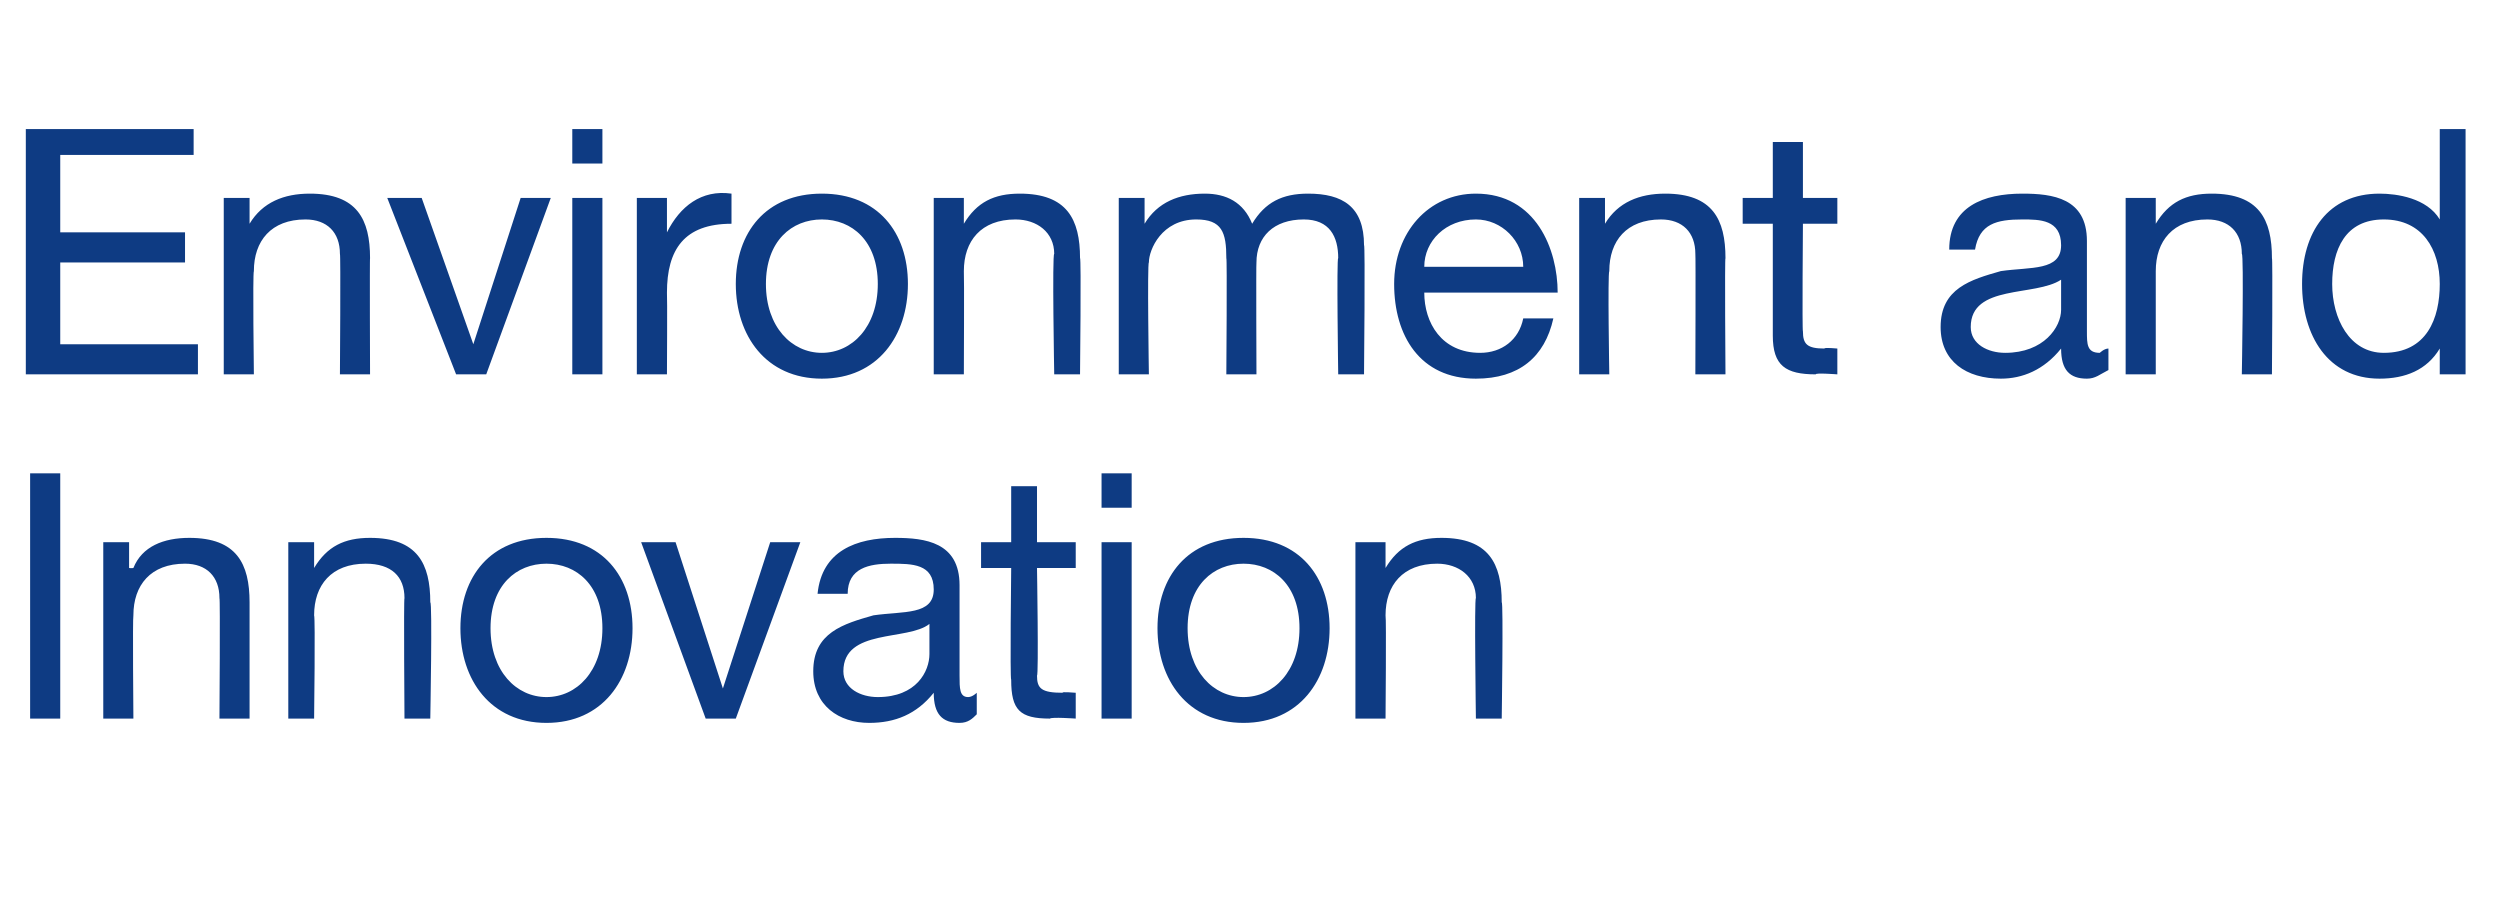 <?xml version="1.0" standalone="no"?><!DOCTYPE svg PUBLIC "-//W3C//DTD SVG 1.1//EN" "http://www.w3.org/Graphics/SVG/1.1/DTD/svg11.dtd"><svg xmlns="http://www.w3.org/2000/svg" version="1.1" width="58.1px" height="21.3px" viewBox="0 -3 58.1 21.3" style="top:-3px">  <desc>Environment and Innovation</desc>  <defs/>  <g id="Polygon154334">    <path d="M 0.7 8 L 1.4 8 L 1.4 13.7 L 0.7 13.7 L 0.7 8 Z M 2.4 9.6 L 3 9.6 L 3 10.2 C 3 10.2 3.05 10.21 3.1 10.2 C 3.3 9.7 3.8 9.5 4.4 9.5 C 5.5 9.5 5.8 10.1 5.8 11 C 5.8 10.97 5.8 13.7 5.8 13.7 L 5.1 13.7 C 5.1 13.7 5.12 10.89 5.1 10.9 C 5.1 10.4 4.8 10.1 4.3 10.1 C 3.5 10.1 3.1 10.6 3.1 11.3 C 3.08 11.35 3.1 13.7 3.1 13.7 L 2.4 13.7 L 2.4 9.6 Z M 6.7 9.6 L 7.3 9.6 L 7.3 10.2 C 7.3 10.2 7.3 10.21 7.3 10.2 C 7.6 9.7 8 9.5 8.6 9.5 C 9.7 9.5 10 10.1 10 11 C 10.05 10.97 10 13.7 10 13.7 L 9.4 13.7 C 9.4 13.7 9.38 10.89 9.4 10.9 C 9.4 10.4 9.1 10.1 8.5 10.1 C 7.7 10.1 7.3 10.6 7.3 11.3 C 7.33 11.35 7.3 13.7 7.3 13.7 L 6.7 13.7 L 6.7 9.6 Z M 12.7 13.2 C 13.4 13.2 14 12.6 14 11.6 C 14 10.6 13.4 10.1 12.7 10.1 C 12 10.1 11.4 10.6 11.4 11.6 C 11.4 12.6 12 13.2 12.7 13.2 Z M 12.7 9.5 C 14 9.5 14.7 10.4 14.7 11.6 C 14.7 12.8 14 13.8 12.7 13.8 C 11.4 13.8 10.7 12.8 10.7 11.6 C 10.7 10.4 11.4 9.5 12.7 9.5 Z M 17.1 13.7 L 16.4 13.7 L 14.9 9.6 L 15.7 9.6 L 16.8 13 L 16.8 13 L 17.9 9.6 L 18.6 9.6 L 17.1 13.7 Z M 22.7 13.6 C 22.6 13.7 22.5 13.8 22.3 13.8 C 21.9 13.8 21.7 13.6 21.7 13.1 C 21.3 13.6 20.8 13.8 20.2 13.8 C 19.5 13.8 18.9 13.4 18.9 12.6 C 18.9 11.7 19.6 11.5 20.3 11.3 C 21 11.2 21.7 11.3 21.7 10.7 C 21.7 10.1 21.2 10.1 20.7 10.1 C 20.2 10.1 19.7 10.2 19.7 10.8 C 19.7 10.8 19 10.8 19 10.8 C 19.1 9.8 19.9 9.5 20.8 9.5 C 21.5 9.5 22.3 9.6 22.3 10.6 C 22.3 10.6 22.3 12.7 22.3 12.7 C 22.3 13 22.3 13.2 22.5 13.2 C 22.6 13.2 22.7 13.1 22.7 13.1 C 22.7 13.1 22.7 13.6 22.7 13.6 Z M 21.6 11.5 C 21.1 11.9 19.6 11.6 19.6 12.6 C 19.6 13 20 13.2 20.4 13.2 C 21.3 13.2 21.6 12.6 21.6 12.2 C 21.6 12.2 21.6 11.5 21.6 11.5 Z M 24.1 9.6 L 25 9.6 L 25 10.2 L 24.1 10.2 C 24.1 10.2 24.14 12.7 24.1 12.7 C 24.1 13 24.2 13.1 24.7 13.1 C 24.65 13.07 25 13.1 25 13.1 L 25 13.7 C 25 13.7 24.44 13.66 24.4 13.7 C 23.7 13.7 23.5 13.5 23.5 12.8 C 23.47 12.77 23.5 10.2 23.5 10.2 L 22.8 10.2 L 22.8 9.6 L 23.5 9.6 L 23.5 8.3 L 24.1 8.3 L 24.1 9.6 Z M 26.3 8.8 L 25.6 8.8 L 25.6 8 L 26.3 8 L 26.3 8.8 Z M 25.6 9.6 L 26.3 9.6 L 26.3 13.7 L 25.6 13.7 L 25.6 9.6 Z M 28.9 13.2 C 29.6 13.2 30.2 12.6 30.2 11.6 C 30.2 10.6 29.6 10.1 28.9 10.1 C 28.2 10.1 27.6 10.6 27.6 11.6 C 27.6 12.6 28.2 13.2 28.9 13.2 Z M 28.9 9.5 C 30.2 9.5 30.9 10.4 30.9 11.6 C 30.9 12.8 30.2 13.8 28.9 13.8 C 27.6 13.8 26.9 12.8 26.9 11.6 C 26.9 10.4 27.6 9.5 28.9 9.5 Z M 31.5 9.6 L 32.2 9.6 L 32.2 10.2 C 32.2 10.2 32.19 10.21 32.2 10.2 C 32.5 9.7 32.9 9.5 33.5 9.5 C 34.6 9.5 34.9 10.1 34.9 11 C 34.94 10.97 34.9 13.7 34.9 13.7 L 34.3 13.7 C 34.3 13.7 34.26 10.89 34.3 10.9 C 34.3 10.4 33.9 10.1 33.4 10.1 C 32.6 10.1 32.2 10.6 32.2 11.3 C 32.22 11.35 32.2 13.7 32.2 13.7 L 31.5 13.7 L 31.5 9.6 Z " stroke="none" fill="#0e3b83"/>  </g>  <g id="Polygon154333">    <path d="M 0.6 0 L 4.5 0 L 4.5 0.6 L 1.4 0.6 L 1.4 2.4 L 4.3 2.4 L 4.3 3.1 L 1.4 3.1 L 1.4 5 L 4.6 5 L 4.6 5.7 L 0.6 5.7 L 0.6 0 Z M 5.2 1.6 L 5.8 1.6 L 5.8 2.2 C 5.8 2.2 5.84 2.21 5.8 2.2 C 6.1 1.7 6.6 1.5 7.2 1.5 C 8.3 1.5 8.6 2.1 8.6 3 C 8.59 2.97 8.6 5.7 8.6 5.7 L 7.9 5.7 C 7.9 5.7 7.92 2.89 7.9 2.9 C 7.9 2.4 7.6 2.1 7.1 2.1 C 6.3 2.1 5.9 2.6 5.9 3.3 C 5.87 3.35 5.9 5.7 5.9 5.7 L 5.2 5.7 L 5.2 1.6 Z M 11.3 5.7 L 10.6 5.7 L 9 1.6 L 9.8 1.6 L 11 5 L 11 5 L 12.1 1.6 L 12.8 1.6 L 11.3 5.7 Z M 14 0.8 L 13.3 0.8 L 13.3 0 L 14 0 L 14 0.8 Z M 13.3 1.6 L 14 1.6 L 14 5.7 L 13.3 5.7 L 13.3 1.6 Z M 14.8 1.6 L 15.5 1.6 L 15.5 2.4 C 15.5 2.4 15.48 2.43 15.5 2.4 C 15.8 1.8 16.3 1.4 17 1.5 C 17 1.5 17 2.2 17 2.2 C 15.9 2.2 15.5 2.8 15.5 3.8 C 15.51 3.84 15.5 5.7 15.5 5.7 L 14.8 5.7 L 14.8 1.6 Z M 19.1 5.2 C 19.8 5.2 20.4 4.6 20.4 3.6 C 20.4 2.6 19.8 2.1 19.1 2.1 C 18.4 2.1 17.8 2.6 17.8 3.6 C 17.8 4.6 18.4 5.2 19.1 5.2 Z M 19.1 1.5 C 20.4 1.5 21.1 2.4 21.1 3.6 C 21.1 4.8 20.4 5.8 19.1 5.8 C 17.8 5.8 17.1 4.8 17.1 3.6 C 17.1 2.4 17.8 1.5 19.1 1.5 Z M 21.7 1.6 L 22.4 1.6 L 22.4 2.2 C 22.4 2.2 22.38 2.21 22.4 2.2 C 22.7 1.7 23.1 1.5 23.7 1.5 C 24.8 1.5 25.1 2.1 25.1 3 C 25.13 2.97 25.1 5.7 25.1 5.7 L 24.5 5.7 C 24.5 5.7 24.45 2.89 24.5 2.9 C 24.5 2.4 24.1 2.1 23.6 2.1 C 22.8 2.1 22.4 2.6 22.4 3.3 C 22.41 3.35 22.4 5.7 22.4 5.7 L 21.7 5.7 L 21.7 1.6 Z M 26 1.6 L 26.6 1.6 L 26.6 2.2 C 26.6 2.2 26.63 2.16 26.6 2.2 C 26.9 1.7 27.4 1.5 28 1.5 C 28.5 1.5 28.9 1.7 29.1 2.2 C 29.4 1.7 29.8 1.5 30.4 1.5 C 31.2 1.5 31.7 1.8 31.7 2.7 C 31.73 2.66 31.7 5.7 31.7 5.7 L 31.1 5.7 C 31.1 5.7 31.06 2.97 31.1 3 C 31.1 2.5 30.9 2.1 30.3 2.1 C 29.6 2.1 29.2 2.5 29.2 3.1 C 29.19 3.11 29.2 5.7 29.2 5.7 L 28.5 5.7 C 28.5 5.7 28.52 2.97 28.5 3 C 28.5 2.4 28.4 2.1 27.8 2.1 C 27 2.1 26.7 2.8 26.7 3.1 C 26.66 3.11 26.7 5.7 26.7 5.7 L 26 5.7 L 26 1.6 Z M 35.4 3.2 C 35.4 2.6 34.9 2.1 34.3 2.1 C 33.6 2.1 33.1 2.6 33.1 3.2 C 33.1 3.2 35.4 3.2 35.4 3.2 Z M 36.1 4.4 C 35.9 5.3 35.3 5.8 34.3 5.8 C 33 5.8 32.4 4.8 32.4 3.6 C 32.4 2.4 33.2 1.5 34.3 1.5 C 35.7 1.5 36.2 2.8 36.2 3.8 C 36.2 3.8 33.1 3.8 33.1 3.8 C 33.1 4.5 33.5 5.2 34.4 5.2 C 34.9 5.2 35.3 4.9 35.4 4.4 C 35.4 4.4 36.1 4.4 36.1 4.4 Z M 36.7 1.6 L 37.3 1.6 L 37.3 2.2 C 37.3 2.2 37.34 2.21 37.3 2.2 C 37.6 1.7 38.1 1.5 38.7 1.5 C 39.8 1.5 40.1 2.1 40.1 3 C 40.08 2.97 40.1 5.7 40.1 5.7 L 39.4 5.7 C 39.4 5.7 39.41 2.89 39.4 2.9 C 39.4 2.4 39.1 2.1 38.6 2.1 C 37.8 2.1 37.4 2.6 37.4 3.3 C 37.36 3.35 37.4 5.7 37.4 5.7 L 36.7 5.7 L 36.7 1.6 Z M 41.9 1.6 L 42.7 1.6 L 42.7 2.2 L 41.9 2.2 C 41.9 2.2 41.88 4.7 41.9 4.7 C 41.9 5 42 5.1 42.4 5.1 C 42.39 5.07 42.7 5.1 42.7 5.1 L 42.7 5.7 C 42.7 5.7 42.18 5.66 42.2 5.7 C 41.5 5.7 41.2 5.5 41.2 4.8 C 41.2 4.77 41.2 2.2 41.2 2.2 L 40.5 2.2 L 40.5 1.6 L 41.2 1.6 L 41.2 0.3 L 41.9 0.3 L 41.9 1.6 Z M 49 5.6 C 48.8 5.7 48.7 5.8 48.5 5.8 C 48.1 5.8 47.9 5.6 47.9 5.1 C 47.5 5.6 47 5.8 46.5 5.8 C 45.7 5.8 45.1 5.4 45.1 4.6 C 45.1 3.7 45.8 3.5 46.5 3.3 C 47.2 3.2 47.9 3.3 47.9 2.7 C 47.9 2.1 47.4 2.1 47 2.1 C 46.4 2.1 46 2.2 45.9 2.8 C 45.9 2.8 45.3 2.8 45.3 2.8 C 45.3 1.8 46.1 1.5 47 1.5 C 47.7 1.5 48.5 1.6 48.5 2.6 C 48.5 2.6 48.5 4.7 48.5 4.7 C 48.5 5 48.5 5.2 48.8 5.2 C 48.8 5.2 48.9 5.1 49 5.1 C 49 5.1 49 5.6 49 5.6 Z M 47.9 3.5 C 47.3 3.9 45.8 3.6 45.8 4.6 C 45.8 5 46.2 5.2 46.6 5.2 C 47.5 5.2 47.9 4.6 47.9 4.2 C 47.9 4.2 47.9 3.5 47.9 3.5 Z M 49.4 1.6 L 50.1 1.6 L 50.1 2.2 C 50.1 2.2 50.08 2.21 50.1 2.2 C 50.4 1.7 50.8 1.5 51.4 1.5 C 52.5 1.5 52.8 2.1 52.8 3 C 52.82 2.97 52.8 5.7 52.8 5.7 L 52.1 5.7 C 52.1 5.7 52.15 2.89 52.1 2.9 C 52.1 2.4 51.8 2.1 51.3 2.1 C 50.5 2.1 50.1 2.6 50.1 3.3 C 50.1 3.35 50.1 5.7 50.1 5.7 L 49.4 5.7 L 49.4 1.6 Z M 55.4 5.2 C 56.4 5.2 56.7 4.4 56.7 3.6 C 56.7 2.8 56.3 2.1 55.4 2.1 C 54.5 2.1 54.2 2.8 54.2 3.6 C 54.2 4.4 54.6 5.2 55.4 5.2 Z M 57.3 5.7 L 56.7 5.7 L 56.7 5.1 C 56.7 5.1 56.65 5.11 56.7 5.1 C 56.4 5.6 55.9 5.8 55.3 5.8 C 54.1 5.8 53.5 4.8 53.5 3.6 C 53.5 2.4 54.1 1.5 55.3 1.5 C 55.7 1.5 56.4 1.6 56.7 2.1 C 56.65 2.11 56.7 2.1 56.7 2.1 L 56.7 0 L 57.3 0 L 57.3 5.7 Z " stroke="none" fill="#0e3b83"/>  </g></svg>